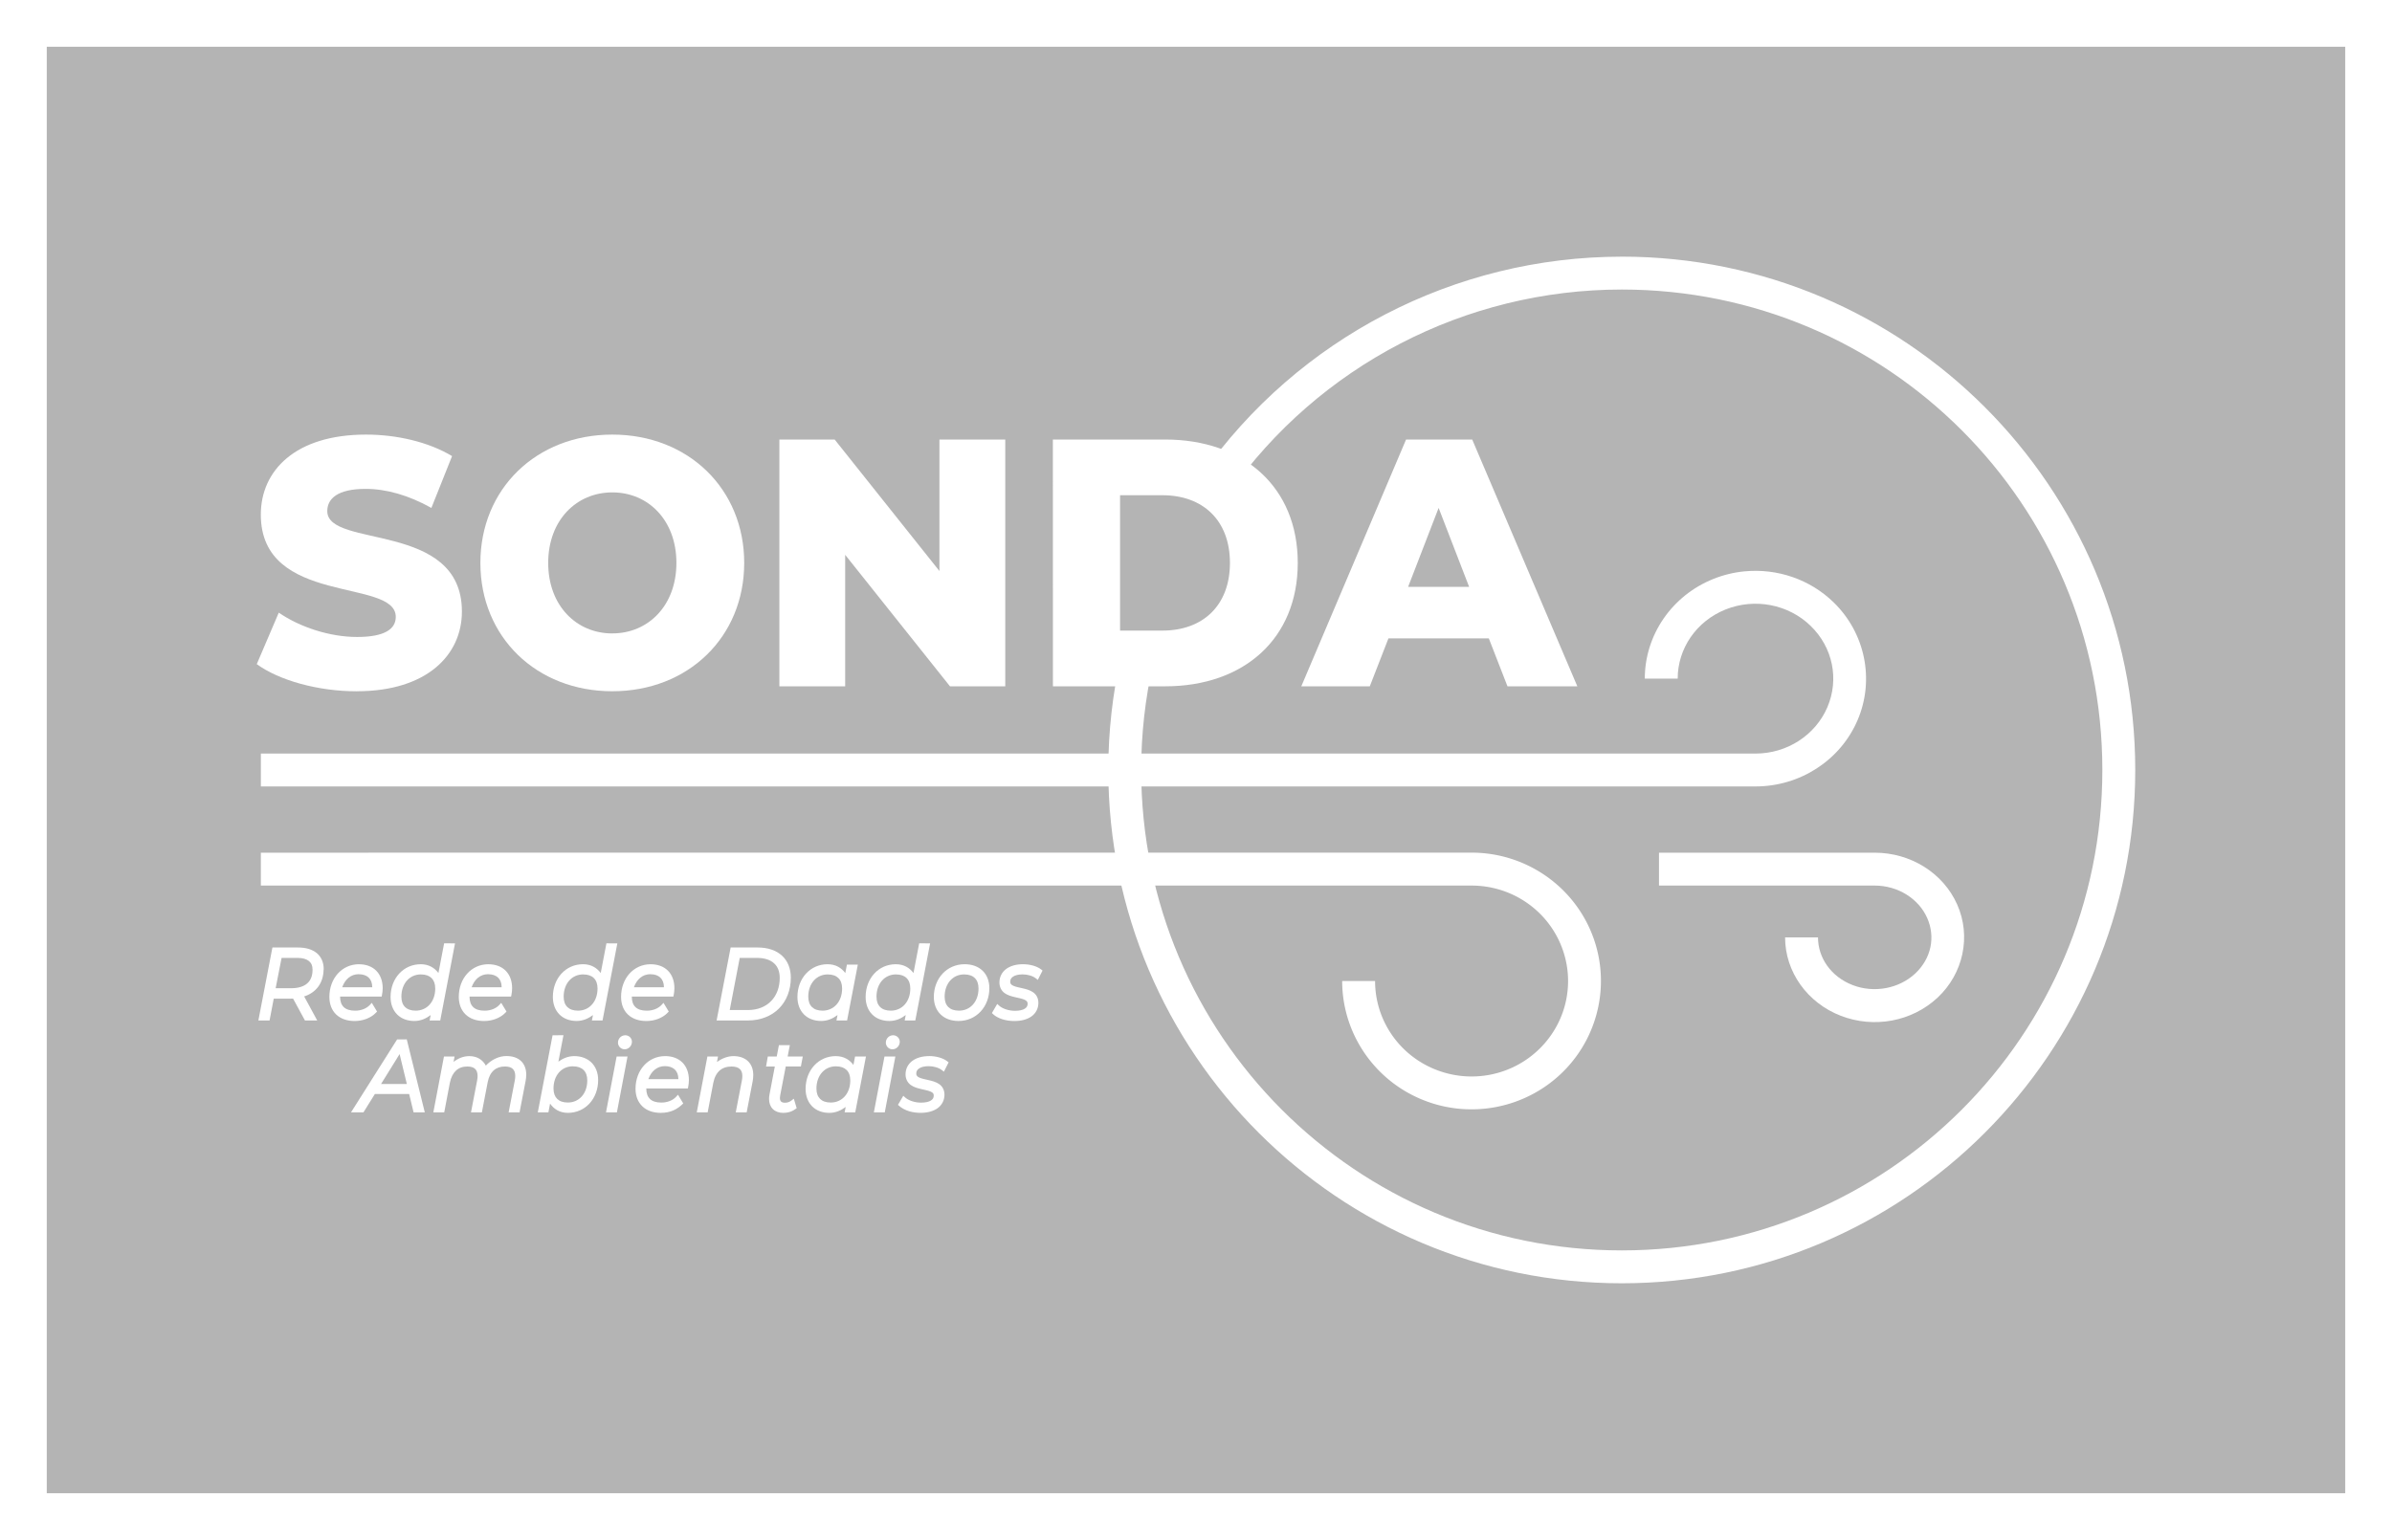 <svg xmlns="http://www.w3.org/2000/svg" viewBox="0 0 445.674 287.012" width="445.674" height="287.012"><defs><filter id="a" x="-.039" width="1.078" y="-.062" height="1.124" color-interpolation-filters="sRGB"><feGaussianBlur stdDeviation="6.978"/></filter></defs><path fill="#b4b4b4" filter="url(#a)" d="M8.714 8.714H436.96v269.584H8.714z"/><path d="M302.167 47.837c-31.113 0-60.293 15.135-78.212 40.572l5.012 3.53c16.774-23.817 44.075-37.978 73.2-37.978 49.488 0 89.54 40.05 89.54 89.54 0 49.49-40.052 89.54-89.542 89.54-49.488 0-89.54-40.053-89.54-89.54 0-6.673.745-13.322 2.223-19.83l-5.976-1.357c-1.578 6.95-2.374 14.056-2.374 21.185 0 52.8 42.867 95.67 95.667 95.67 52.802.003 95.672-42.867 95.672-95.67 0-52.8-42.87-95.67-95.67-95.667z" fill="#fff"/><path d="M66.476 128.83c13.142 0 19.587-6.833 19.587-14.85 0-16.953-25.085-11.695-25.085-18.726 0-2.3 1.896-4.14 7.14-4.14 3.855 0 8.025 1.184 12.258 3.55l3.854-9.66c-4.36-2.63-10.298-4.008-16.048-4.008-13.142 0-19.586 6.7-19.586 14.915 0 17.088 25.145 11.766 25.145 19.06 0 2.233-2.02 3.744-7.2 3.744-5.12 0-10.68-1.836-14.6-4.534l-4.1 9.6c4.17 3.02 11.374 5.057 18.64 5.057z" fill="#fff"/><path d="M114.083 128.83c14.153 0 24.577-10.12 24.577-23.916 0-13.8-10.424-23.918-24.577-23.918-14.153 0-24.578 10.118-24.578 23.918 0 13.797 10.425 23.917 24.578 23.917zm0-10.775c-6.697 0-11.942-5.19-11.942-13.142 0-7.95 5.25-13.145 11.947-13.145s11.94 5.192 11.94 13.142c0 7.95-5.242 13.14-11.94 13.14z" fill="#fff"/><path d="M175.036 81.915v24.51l-19.523-24.51h-10.3v45.998h12.258v-24.51L177 127.91h10.3V81.92z" fill="#fff"/><path d="M196.18 127.91h20.912c14.66 0 24.705-8.87 24.705-22.998 0-14.126-10.05-22.996-24.708-22.996H196.17zm12.51-10.38V92.297h7.897c7.52 0 12.573 4.664 12.573 12.615 0 7.95-5.054 12.613-12.573 12.613z" fill="#fff"/><path d="M280.87 127.91h13.015L274.3 81.916h-12.324l-19.52 45.998h12.76l3.477-8.936h18.702zm-18.513-18.53l5.686-14.717 5.686 14.718z" fill="#fff"/><path d="M73.993 193.714l-8.597 13.604h2.318l2.134-3.43h6.386l.825 3.43h2.09l-3.36-13.605zm.46 2.738l1.348 5.57H71z" fill="#fff"/><path d="M90.528 198.612c-.57-1.073-1.615-1.78-3.084-1.78-1.116 0-2.09.423-2.94 1.077l.195-1.01h-1.98l-1.98 10.414h2.03l1.042-5.48c.21-1.063.618-1.823 1.16-2.317.542-.497 1.234-.75 2.102-.75.71 0 1.17.174 1.46.457.29.282.45.706.45 1.325 0 .24-.032.513-.084.812l-1.144 5.95h2.03l1.082-5.63c.2-1.02.6-1.738 1.14-2.21.537-.47 1.23-.707 2.08-.707.703 0 1.166.174 1.458.456.293.28.455.7.455 1.307 0 .256-.02.518-.08.818v.005l-1.15 5.96h2.034l1.117-5.797.003-.003c.072-.41.128-.817.128-1.205 0-1.05-.327-1.944-.97-2.557-.645-.612-1.574-.928-2.694-.928-1.5-.028-2.945.785-3.866 1.783z" fill="#fff"/><path d="M102.955 192.945l-2.755 14.372h1.976l.312-1.633c.718 1.022 1.796 1.722 3.32 1.722 3.237 0 5.638-2.63 5.638-6.122 0-1.35-.456-2.48-1.25-3.26-.796-.778-1.916-1.195-3.188-1.195-1.167 0-2.136.43-2.97 1.033l.946-4.925zm3.792 5.79c.896 0 1.548.25 1.984.682.44.433.69 1.072.69 1.942 0 2.45-1.52 4.122-3.62 4.122-.9 0-1.55-.248-1.986-.676-.436-.43-.685-1.063-.685-1.934 0-2.475 1.517-4.144 3.62-4.144z" fill="#fff"/><path d="M116.493 192.943c-.763 0-1.352.635-1.352 1.373 0 .653.53 1.244 1.23 1.244.767 0 1.37-.64 1.37-1.41 0-.655-.55-1.21-1.242-1.21zm-1.605 3.963l-1.978 10.41h2.03l1.98-10.412z" fill="#fff"/><path d="M123.923 196.83c-3.17 0-5.512 2.637-5.512 6.088 0 1.35.45 2.49 1.28 3.28.827.79 2.012 1.21 3.43 1.21 1.86-.01 3.117-.686 4.18-1.76l-.98-1.623-.343.377c-.602.66-1.61 1.086-2.75 1.086-1.005 0-1.694-.248-2.134-.674-.442-.425-.68-1.057-.68-1.952v-.003h7.75l.06-.317c.072-.38.13-.806.13-1.243 0-1.363-.43-2.496-1.213-3.28-.787-.78-1.906-1.193-3.21-1.193zm-.034 1.867c.79 0 1.41.23 1.84.63.42.396.66.986.67 1.797h-5.6c.537-1.454 1.58-2.426 3.087-2.426z" fill="#fff"/><path d="M133.58 197.933l.2-1.027h-1.98l-1.98 10.41h2.03l1.045-5.48c.21-1.07.626-1.825 1.19-2.32.565-.494 1.296-.746 2.21-.746.74 0 1.234.18 1.542.464.31.287.475.704.475 1.32 0 .24-.033.513-.084.812l-1.144 5.95h2.033l1.118-5.794c.074-.407.112-.797.112-1.17 0-1.062-.337-1.96-.99-2.583-.65-.62-1.587-.94-2.708-.94-1.16 0-2.27.514-3.076 1.1z" fill="#fff"/><path d="M145.124 194.795l-.404 2.11h-1.665l-.327 1.868h1.636l-.992 5.23c-.06.288-.08.568-.08.824 0 .767.25 1.432.723 1.89.472.46 1.145.692 1.917.692 1.043-.01 1.774-.31 2.506-.87l-.535-1.773-.442.342c-.354.277-.76.41-1.19.41-.384 0-.606-.09-.74-.22s-.22-.334-.22-.68c0-.13.03-.314.065-.532l.004-.008v-.005l1.02-5.31h2.82l.356-1.865h-2.82l.407-2.11z" fill="#fff"/><path d="M155.718 196.83c-3.22 0-5.62 2.634-5.62 6.105 0 1.358.445 2.493 1.236 3.275.792.784 1.91 1.2 3.182 1.2 1.2 0 2.194-.46 3.052-1.103l-.2 1.01h1.98l1.996-10.413-2.03.004-.06.31-.243 1.26c-.722-.977-1.8-1.644-3.292-1.644zm.035 1.905c.9 0 1.547.252 1.985.684.437.43.686 1.07.686 1.94 0 2.45-1.54 4.124-3.64 4.124-.897 0-1.548-.248-1.984-.676-.435-.43-.683-1.06-.683-1.93 0-2.457 1.54-4.146 3.64-4.146z" fill="#fff"/><path d="M166.4 192.943c-.765 0-1.354.634-1.354 1.373 0 .654.528 1.244 1.23 1.244.765 0 1.367-.64 1.367-1.41 0-.654-.555-1.21-1.246-1.21zm-1.605 3.963l-1.98 10.41h2.033l1.978-10.412z" fill="#fff"/><path d="M173.126 196.83c-1.278 0-2.367.307-3.153.895-.787.586-1.253 1.47-1.253 2.497 0 .92.41 1.59.985 2 .57.407 1.272.596 1.94.75.67.156 1.315.28 1.74.467.213.09.363.193.454.303.09.11.134.222.134.418 0 .428-.157.71-.53.948-.375.237-.996.395-1.84.395-1.187 0-2.35-.415-2.953-.964l-.35-.32-.99 1.7c1.27 1.21 2.915 1.47 4.17 1.487 1.29 0 2.397-.287 3.203-.86.807-.58 1.29-1.47 1.29-2.53 0-.91-.415-1.57-.986-1.968-.574-.4-1.273-.583-1.94-.735-.668-.154-1.313-.28-1.737-.47-.21-.096-.36-.2-.452-.316-.09-.115-.142-.238-.142-.444 0-.404.165-.706.534-.956.37-.25.967-.42 1.77-.42.88 0 1.85.25 2.48.74l.365.29.882-1.74-.25-.195c-.817-.637-2.117-.98-3.37-.98z" fill="#fff"/><path d="M50.755 176.585L48.14 190.19h2.085l.778-4.07h3.19c.128 0 .27-.008.41-.013l2.218 4.087h2.286l-2.433-4.486c2.19-.706 3.567-2.454 3.617-4.973l.02-.043v-.092c0-1.234-.452-2.27-1.292-2.966-.842-.696-2.038-1.046-3.502-1.046zm1.71 1.94h2.964c.962 0 1.67.217 2.12.578.45.36.685.868.685 1.626 0 1.18-.36 2.01-1.017 2.57-.656.563-1.657.88-2.99.88h-2.87z" fill="#fff"/><path d="M66.885 179.706c-3.172 0-5.516 2.634-5.516 6.085 0 1.35.44 2.498 1.27 3.286.827.79 2.015 1.212 3.43 1.212 1.54 0 3.025-.554 3.98-1.55l.202-.21-.98-1.626-.346.378c-.603.656-1.613 1.085-2.75 1.085-1.005 0-1.69-.247-2.133-.673-.44-.428-.68-1.06-.68-1.954h7.75l.058-.313c.074-.38.133-.806.133-1.244 0-1.364-.43-2.5-1.212-3.28-.784-.78-1.905-1.193-3.21-1.193zm-.036 1.863c.79 0 1.41.222 1.84.624.42.396.66.986.67 1.8h-5.6c.536-1.455 1.577-2.43 3.085-2.43z" fill="#fff"/><path d="M82.75 175.814l-.06.31-1.002 5.22c-.73-.97-1.8-1.638-3.296-1.638-3.22 0-5.622 2.63-5.622 6.104 0 1.358.45 2.492 1.24 3.275.79.78 1.908 1.198 3.18 1.198 1.202 0 2.196-.462 3.052-1.105l-.2 1.015h1.98l2.755-14.377zm-4.323 5.792c.897 0 1.547.25 1.985.684.434.43.682 1.072.682 1.94 0 2.454-1.538 4.13-3.64 4.13-.895 0-1.548-.25-1.984-.677-.436-.428-.684-1.062-.684-1.93 0-2.46 1.54-4.15 3.64-4.15z" fill="#fff"/><path d="M90.994 179.706c-3.17 0-5.513 2.634-5.513 6.085 0 1.35.45 2.498 1.278 3.286.827.79 2.014 1.212 3.43 1.212 1.54 0 3.025-.554 3.978-1.55l.204-.21-.983-1.626-.347.378c-.6.656-1.61 1.085-2.75 1.085-1.003 0-1.69-.247-2.13-.673-.44-.428-.68-1.06-.68-1.954h7.746l.06-.313c.073-.38.13-.806.13-1.244 0-1.364-.427-2.5-1.212-3.28-.784-.78-1.904-1.193-3.21-1.193zm-.035 1.863c.79 0 1.41.222 1.84.624.42.396.66.986.67 1.8h-5.596c.533-1.455 1.573-2.43 3.08-2.43z" fill="#fff"/><path d="M112.988 175.814l-.06.31-1.002 5.224c-.727-.976-1.798-1.644-3.298-1.644-3.22 0-5.62 2.63-5.62 6.104 0 1.36.45 2.492 1.24 3.275.792.78 1.907 1.198 3.18 1.198 1.2 0 2.194-.46 3.053-1.1l-.2 1.014h1.98l2.76-14.376zm-4.324 5.792c.896 0 1.548.25 1.984.684.437.43.684 1.072.684 1.94 0 2.454-1.54 4.13-3.64 4.13-.898 0-1.55-.25-1.986-.677-.438-.428-.685-1.062-.685-1.93 0-2.46 1.54-4.15 3.64-4.15z" fill="#fff"/><path d="M121.232 179.706c-3.172 0-5.514 2.634-5.514 6.085 0 1.35.444 2.498 1.272 3.286.827.79 2.016 1.212 3.43 1.212 1.537 0 3.024-.554 3.977-1.55l.203-.21-.98-1.626-.346.378c-.602.656-1.613 1.085-2.75 1.085-1.006 0-1.69-.247-2.133-.673-.44-.428-.674-1.06-.674-1.954h7.75l.057-.312c.074-.382.13-.808.13-1.245 0-1.364-.427-2.5-1.21-3.28-.786-.78-1.905-1.193-3.21-1.193zm-.035 1.863h.002c.783 0 1.41.222 1.833.624.42.396.665.986.675 1.8h-5.597c.533-1.455 1.573-2.428 3.08-2.43z" fill="#fff"/><path d="M136.133 176.585l-2.615 13.605h5.772c2.404 0 4.43-.813 5.845-2.232 1.416-1.42 2.21-3.43 2.21-5.763 0-1.665-.564-3.09-1.64-4.08-1.072-.99-2.633-1.53-4.565-1.53zm1.692 1.94H141c1.494 0 2.556.387 3.24 1.024.687.632 1.037 1.54 1.037 2.7 0 1.77-.574 3.26-1.593 4.312-1.018 1.054-2.488 1.685-4.36 1.685h-3.362z" fill="#fff"/><path d="M154.195 179.704c-3.218 0-5.62 2.63-5.62 6.104 0 1.36.45 2.492 1.24 3.275.79.78 1.908 1.198 3.18 1.198 1.203 0 2.196-.46 3.052-1.102l-.2 1.014h1.98l2-10.413h-2.033l-.06.31-.24 1.26c-.726-.976-1.8-1.643-3.297-1.643zm.033 1.902c.897 0 1.548.25 1.985.684.44.43.688 1.072.688 1.94 0 2.454-1.54 4.13-3.64 4.13-.893 0-1.544-.25-1.98-.677-.437-.428-.685-1.062-.685-1.93 0-2.46 1.54-4.15 3.64-4.15z" fill="#fff"/><path d="M171.26 175.814l-.06.312-1 5.22c-.727-.973-1.798-1.64-3.297-1.64-3.22 0-5.62 2.63-5.62 6.104 0 1.358.45 2.492 1.24 3.275.79.78 1.907 1.198 3.18 1.198 1.204 0 2.198-.46 3.052-1.105l-.198 1.015h1.98l2.758-14.377zm-4.322 5.792c.897 0 1.548.25 1.984.684.438.43.684 1.072.684 1.94 0 2.454-1.533 4.13-3.635 4.13-.894 0-1.55-.25-1.98-.677-.436-.428-.684-1.062-.684-1.93 0-2.46 1.537-4.15 3.637-4.15z" fill="#fff"/><path d="M179.737 179.704c-3.323 0-5.747 2.65-5.747 6.104 0 1.324.446 2.46 1.258 3.248.81.794 1.973 1.228 3.34 1.228 3.322 0 5.747-2.65 5.747-6.122 0-1.333-.447-2.465-1.26-3.248-.813-.785-1.975-1.21-3.34-1.21zm-.09 1.902c.897 0 1.55.25 1.986.684.436.43.683 1.072.683 1.94 0 2.454-1.537 4.13-3.637 4.13-.9 0-1.55-.25-1.99-.677-.438-.428-.685-1.062-.685-1.93 0-2.46 1.54-4.15 3.638-4.15z" fill="#fff"/><path d="M190.616 179.704c-1.28 0-2.366.305-3.154.892-.786.586-1.25 1.473-1.25 2.5 0 .918.407 1.59.98 2 .572.408 1.274.595 1.942.75.67.155 1.315.278 1.74.465.213.1.364.206.454.316.09.11.14.223.14.42 0 .425-.156.707-.53.944-.373.24-.992.396-1.837.396-1.18 0-2.35-.415-2.95-.964l-.35-.32-.99 1.7.22.21c.84.79 2.35 1.277 3.95 1.278 1.29 0 2.395-.284 3.2-.86.808-.575 1.29-1.467 1.29-2.53 0-.91-.412-1.57-.984-1.968-.57-.4-1.27-.584-1.938-.737-.668-.153-1.31-.275-1.734-.467-.21-.095-.362-.203-.455-.317-.093-.115-.14-.235-.14-.44 0-.404.162-.705.53-.954.37-.25.965-.42 1.767-.42.884 0 1.852.247 2.48.738l.368.29.88-1.744-.247-.196c-.817-.637-2.117-.98-3.374-.98z" fill="#fff"/><path d="M325.12 106.476c-2 .185-3.99.658-5.908 1.43-7.676 3.084-12.757 10.418-12.757 18.572h6.13c0-5.615 3.473-10.697 8.916-12.886 5.45-2.184 11.718-.967 15.85 3.05 4.14 4.012 5.348 9.947 3.126 15.154-2.225 5.204-7.494 8.648-13.4 8.648H48.606v6.128h278.47c8.29 0 15.82-4.852 19.03-12.37 3.21-7.518 1.415-16.233-4.49-21.96-4.426-4.296-10.5-6.32-16.495-5.763z" fill="#fff"/><path d="M309.1 158.916v6.13h40.185c4.362 0 8.197 2.456 9.783 6.03 1.584 3.57.756 7.576-2.244 10.375-2.998 2.8-7.65 3.69-11.646 2.14-4-1.542-6.453-5.062-6.453-8.89h-6.13c0 6.46 4.188 12.22 10.37 14.61 6.18 2.39 13.247 1.1 18.04-3.38 4.793-4.47 6.293-11.41 3.662-17.34-2.632-5.93-8.725-9.673-15.385-9.673z" fill="#fff"/><path d="M48.602 158.916v6.13h225.58c7.29 0 13.832 4.34 16.613 10.99h-.002c2.778 6.65 1.253 14.27-3.892 19.368-5.14 5.1-12.872 6.626-19.603 3.862a3.064 3.064 0 0 0-.005 0c-6.734-2.763-11.09-9.24-11.09-16.432h-6.13c0 9.676 5.898 18.41 14.89 22.1 8.996 3.694 19.36 1.65 26.255-5.18 6.89-6.83 8.966-17.15 5.233-26.085-3.736-8.94-12.54-14.76-22.267-14.76z" fill="#fff"/></svg>